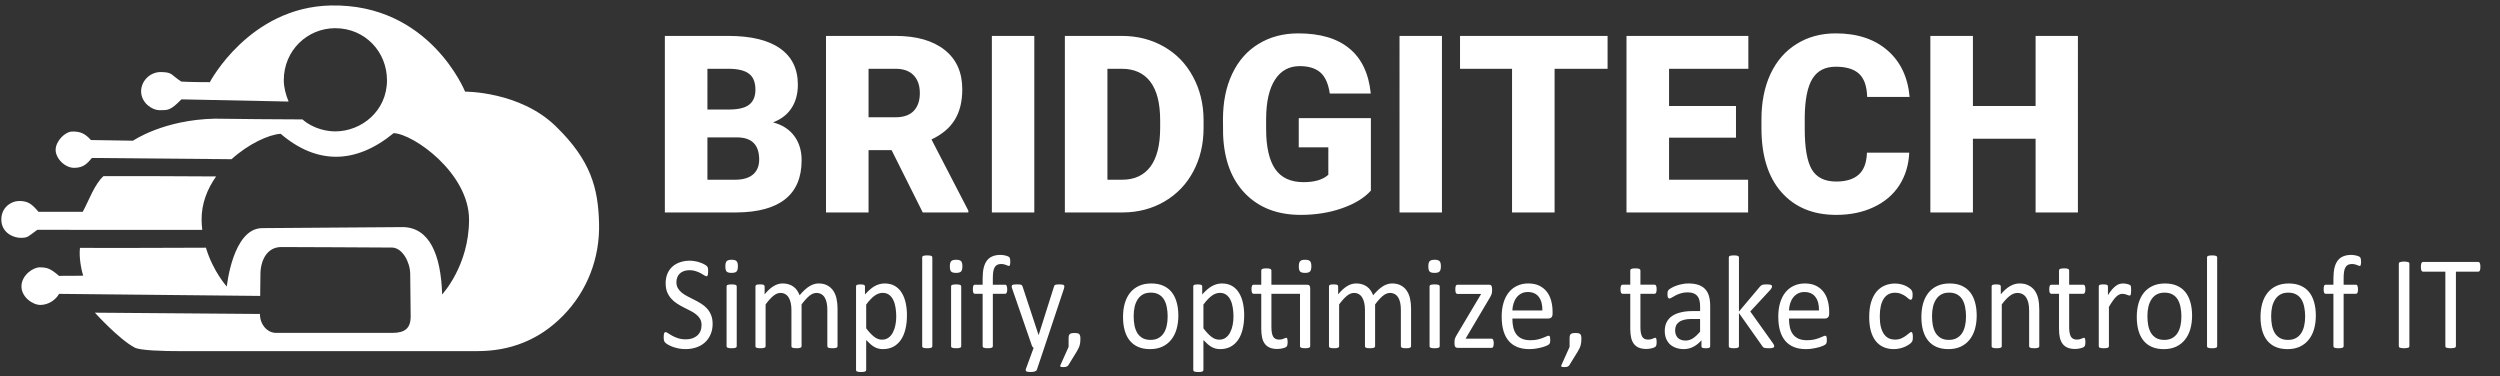 <?xml version="1.0" encoding="UTF-8" standalone="no"?>
<!-- Created with Inkscape (http://www.inkscape.org/) -->
<svg xmlns:inkscape="http://www.inkscape.org/namespaces/inkscape" xmlns:sodipodi="http://sodipodi.sourceforge.net/DTD/sodipodi-0.dtd" xmlns="http://www.w3.org/2000/svg" xmlns:svg="http://www.w3.org/2000/svg" version="1.1" id="svg9" width="246" height="37" viewBox="0 0 246 37" sodipodi:docname="logowtagline-2024_246x37_R.svg" inkscape:version="1.3.2 (091e20e, 2023-11-25, custom)" inkscape:export-filename="logowtagline2024_264x43.png" inkscape:export-xdpi="96" inkscape:export-ydpi="96" xml:space="preserve">
  <rect x="0" y="0" width="246" height="37" fill="#333333" stroke="none"/>
  <defs id="defs13">
    <linearGradient id="linearGradient1462" inkscape:swatch="solid">
      <stop style="stop-color:#9d9d9d;stop-opacity:1;" offset="0" id="stop1460"></stop>
    </linearGradient>
  </defs>
  <g inkscape:groupmode="layer" id="layer2" inkscape:label="cloud" style="display:inline;fill:#ffffff;fill-opacity:1" transform="translate(12.374,0.354)">
    <g id="g4124" transform="matrix(0.465,0,0,0.465,-33.653,-13.632)" style="fill:#ffffff;fill-opacity:1;stroke:none;stroke-width:1;stroke-dasharray:none">
      <path id="path546" style="display:inline;fill:#ffffff;fill-opacity:1;stroke:none;stroke-width:1;stroke-linecap:butt;stroke-linejoin:miter;stroke-dasharray:none;stroke-opacity:0" d="m 115.798,29.713 c -17.307,0.346 -25.635,16.231 -25.635,16.231 0,0 -3.968,-1.91e-4 -6.023,-0.123 -2.24,-1.416 -1.765,-1.962 -4.245,-2.021 -2.48,-0.059 -4.371,2.026 -4.269,4.252 0.102,2.226 2.226,3.823 3.94,3.819 1.714,-0.004 2.226,0.112 4.587,-2.291 l 22.68,0.463 c -0.589,-1.429 -1.012,-2.961 -1.019,-4.51 0,-6.347 5.029,-11.013 10.878,-11.013 6.326,0 10.96,5.01 10.961,11.013 3.5e-4,6.524 -5.406,10.826 -10.961,10.826 -1.421,0 -4.426,-0.374 -6.934,-2.534 -5.494,-0.009 -13.364,-0.086 -18.52,-0.158 -10.929,0.23 -17.324,4.663 -17.324,4.663 L 65.013,58.189 c -1.362,-1.493 -2.355,-1.803 -3.916,-1.803 -1.561,0 -3.496,1.982 -3.561,3.799 -0.065,1.817 1.906,3.886 3.918,3.886 2.012,0 2.813,-0.977 3.754,-2.089 l 29.549,0.263 c 3.599,-3.257 7.873,-5.213 10.391,-5.378 7.623,6.501 15.811,6.508 23.922,-0.145 4.313,0.222 15.938,8.534 15.948,18.297 0.009,9.763 -5.695,15.839 -5.695,15.839 -0.255,-8.547 -2.749,-14.081 -8.187,-14.247 l -29.902,0.217 c -6.25,0.045 -7.476,12.366 -7.476,12.366 0,0 -2.899,-3.162 -4.424,-8.225 -3.81,0.015 -22.241,0.088 -26.651,0.034 -0.221,1.8 0.193,4.341 0.684,5.885 -2.845,0.073 -3.605,-0.018 -5.097,0.055 -1.928,-1.655 -2.588,-1.788 -4.058,-1.818 -1.47,-0.03 -3.87,1.69 -3.911,3.976 -0.041,2.286 2.365,3.996 4.025,3.979 1.66,-0.017 3.165,-1.009 3.944,-2.342 l 42.548,0.435 0.053,-4.559 c 0,-2.827 1.316,-5.854 4.527,-5.784 0,0 21.697,0.077 23.376,0.109 2.117,0.084 3.721,2.991 3.792,5.48 l 0.097,9.001 c 0.042,2.586 -1.201,3.55 -3.792,3.577 H 104.175 c -1.846,0 -3.403,-1.75 -3.403,-3.974 v -0.029 L 65.837,94.72 c 0,0 5.126,5.666 8.445,7.394 1.169,0.609 5.874,0.749 9.988,0.749 4.114,0 24.705,-0.01 62.53,-0.01 6.775,0 12.967,-2.248 18.106,-7.486 5.138,-5.238 7.809,-12.199 7.624,-19.538 -0.185,-7.339 -1.64,-13.293 -9.235,-20.63 -7.594,-7.337 -19.115,-7.254 -19.115,-7.254 0,0 -7.477,-18.648 -28.382,-18.23 z M 67.654,65.824 c -1.921,1.785 -3.024,5.031 -4.382,7.554 h -9.369 c -1.407,-1.677 -2.198,-2.241 -3.93,-2.292 -1.732,-0.052 -3.968,1.28 -3.93,3.981 0.039,2.701 2.476,3.819 4.111,3.819 1.635,0 1.593,-0.36 3.502,-1.697 l 34.907,0.01 c -0.078,-0.684 -0.137,-1.382 -0.145,-2.108 -0.036,-3.459 1.212,-6.567 3.077,-9.199 -7.936,-0.047 -17.28,-0.089 -23.84,-0.068 z" sodipodi:nodetypes="sccsscccccccccccsssccccsccccccccsssccccccccssccsssssscsssccsssccscss"></path>
      <path d="M 186.453,73.512 V 36.155 h 13.418 q 7.21,0 10.955,2.643 3.772,2.643 3.772,7.671 0,2.899 -1.334,4.952 -1.334,2.053 -3.925,3.028 2.925,0.77 4.49,2.874 1.565,2.104 1.565,5.131 0,5.491 -3.489,8.261 -3.464,2.745 -10.288,2.797 z m 9.006,-15.882 v 8.954 h 5.901 q 2.437,0 3.746,-1.103 1.308,-1.129 1.308,-3.156 0,-4.67 -4.644,-4.695 z m 0,-5.901 h 4.695 q 2.951,-0.026 4.208,-1.078 1.257,-1.052 1.257,-3.104 0,-2.36 -1.36,-3.387 -1.36,-1.052 -4.387,-1.052 h -4.413 z m 38.975,8.595 h -4.875 v 13.188 h -9.006 V 36.155 h 14.701 q 6.645,0 10.391,2.951 3.746,2.951 3.746,8.338 0,3.9 -1.591,6.466 -1.565,2.566 -4.926,4.156 l 7.8,15.061 v 0.385 h -9.647 z m -4.875,-6.953 h 5.696 q 2.566,0 3.849,-1.334 1.308,-1.36 1.308,-3.772 0,-2.412 -1.308,-3.772 -1.308,-1.385 -3.849,-1.385 h -5.696 z m 35.075,20.141 H 255.653 V 36.155 h 8.98 z m 6.467,0 V 36.155 h 12.033 q 4.952,0 8.903,2.258 3.951,2.232 6.158,6.337 2.232,4.079 2.258,9.159 v 1.719 q 0,5.131 -2.181,9.211 -2.155,4.054 -6.106,6.363 -3.925,2.283 -8.775,2.309 z m 9.006,-30.403 v 23.476 h 3.13 q 3.874,0 5.952,-2.745 2.078,-2.771 2.078,-8.21 V 54.013 q 0,-5.414 -2.078,-8.159 -2.078,-2.745 -6.055,-2.745 z m 55.754,25.785 q -2.078,2.309 -6.081,3.72 -4.002,1.411 -8.775,1.411 -7.338,0 -11.725,-4.49 -4.387,-4.49 -4.695,-12.495 l -0.026,-3.233 q 0,-5.516 1.95,-9.621 1.95,-4.131 5.568,-6.337 3.643,-2.232 8.415,-2.232 6.979,0 10.827,3.207 3.874,3.181 4.516,9.519 h -8.672 q -0.462,-3.13 -2.001,-4.464 -1.539,-1.334 -4.362,-1.334 -3.387,0 -5.234,2.874 -1.847,2.874 -1.873,8.21 v 2.258 q 0,5.593 1.899,8.415 1.924,2.797 6.029,2.797 3.515,0 5.234,-1.565 v -5.798 h -6.26 v -6.183 h 15.266 z m 15.037,4.618 h -8.98 V 36.155 h 8.98 z m 35.049,-30.403 h -11.212 v 30.403 h -9.006 V 43.108 h -11.007 v -6.953 h 31.224 z m 27.172,14.573 h -14.163 v 8.903 h 16.728 v 6.927 H 389.95 V 36.155 h 25.785 v 6.953 h -16.78 v 7.877 h 14.163 z m 36.665,3.181 q -0.18,3.9 -2.104,6.902 -1.924,2.976 -5.414,4.618 -3.464,1.642 -7.928,1.642 -7.364,0 -11.597,-4.798 -4.233,-4.798 -4.233,-13.547 v -1.847 q 0,-5.491 1.899,-9.596 1.924,-4.131 5.516,-6.363 3.592,-2.258 8.313,-2.258 6.799,0 10.93,3.592 4.131,3.566 4.695,9.852 h -8.98 q -0.103,-3.412 -1.719,-4.9 -1.616,-1.488 -4.926,-1.488 -3.361,0 -4.926,2.514 -1.565,2.514 -1.642,8.031 v 2.643 q 0,5.978 1.488,8.544 1.514,2.566 5.183,2.566 3.104,0 4.747,-1.462 1.642,-1.462 1.745,-4.644 z m 35.69,12.649 h -8.954 V 57.912 h -13.265 v 15.599 h -9.006 V 36.155 h 9.006 v 14.83 h 13.265 V 36.155 h 8.954 z" id="text1780" style="font-weight:900;font-size:52.545px;line-height:0;font-family:Roboto;-inkscape-font-specification:'Roboto, Heavy';letter-spacing:0.207px;word-spacing:0px;stroke-width:1.086" transform="scale(1,1)" aria-label="BRIDGITECH"></path>
    </g>
    <path d="m 57.749,31.503 c 0,0.396 -0.069,0.749 -0.206,1.058 -0.133,0.309 -0.321,0.573 -0.563,0.79 -0.238,0.213 -0.52,0.375 -0.847,0.483 -0.323,0.109 -0.671,0.163 -1.046,0.163 -0.262,0 -0.506,-0.024 -0.732,-0.072 -0.222,-0.048 -0.421,-0.107 -0.599,-0.176 -0.173,-0.07 -0.321,-0.142 -0.442,-0.216 -0.117,-0.074 -0.2,-0.137 -0.248,-0.189 -0.044,-0.052 -0.079,-0.118 -0.103,-0.196 -0.02,-0.083 -0.03,-0.192 -0.03,-0.327 0,-0.096 0.004,-0.174 0.012,-0.235 0.008,-0.065 0.02,-0.118 0.036,-0.157 0.016,-0.039 0.036,-0.065 0.06,-0.078 0.024,-0.017 0.052,-0.026 0.085,-0.026 0.056,0 0.135,0.037 0.236,0.111 0.105,0.074 0.238,0.155 0.399,0.242 0.161,0.087 0.355,0.17 0.581,0.248 0.23,0.074 0.494,0.111 0.792,0.111 0.226,0 0.431,-0.033 0.617,-0.098 0.19,-0.065 0.351,-0.157 0.484,-0.274 0.137,-0.122 0.242,-0.27 0.315,-0.444 0.073,-0.174 0.109,-0.372 0.109,-0.594 0,-0.24 -0.05,-0.444 -0.151,-0.614 -0.101,-0.17 -0.234,-0.318 -0.399,-0.444 -0.165,-0.131 -0.355,-0.248 -0.569,-0.353 -0.21,-0.109 -0.425,-0.218 -0.647,-0.327 -0.222,-0.113 -0.438,-0.237 -0.647,-0.372 -0.21,-0.135 -0.397,-0.294 -0.563,-0.477 -0.165,-0.183 -0.3,-0.396 -0.405,-0.64 -0.101,-0.248 -0.151,-0.544 -0.151,-0.888 0,-0.353 0.058,-0.666 0.175,-0.941 0.121,-0.279 0.286,-0.512 0.496,-0.699 0.214,-0.187 0.466,-0.329 0.756,-0.425 0.294,-0.1 0.611,-0.15 0.95,-0.15 0.173,0 0.347,0.017 0.52,0.052 0.177,0.03 0.343,0.074 0.496,0.131 0.157,0.052 0.296,0.113 0.417,0.183 0.121,0.065 0.2,0.12 0.236,0.163 0.04,0.039 0.067,0.072 0.079,0.098 0.012,0.022 0.022,0.052 0.03,0.091 0.008,0.035 0.014,0.078 0.018,0.131 0.004,0.052 0.006,0.12 0.006,0.202 0,0.078 -0.004,0.148 -0.012,0.209 -0.004,0.061 -0.012,0.113 -0.024,0.157 -0.012,0.039 -0.03,0.07 -0.054,0.091 -0.02,0.017 -0.044,0.026 -0.073,0.026 -0.044,0 -0.115,-0.03 -0.212,-0.091 -0.093,-0.061 -0.208,-0.128 -0.345,-0.202 -0.137,-0.078 -0.3,-0.148 -0.49,-0.209 -0.185,-0.065 -0.395,-0.098 -0.629,-0.098 -0.218,0 -0.407,0.033 -0.569,0.098 -0.161,0.061 -0.294,0.144 -0.399,0.248 -0.105,0.105 -0.183,0.229 -0.236,0.372 -0.052,0.144 -0.079,0.296 -0.079,0.457 0,0.235 0.05,0.438 0.151,0.607 0.101,0.17 0.234,0.32 0.399,0.451 0.169,0.131 0.361,0.25 0.575,0.359 0.214,0.109 0.431,0.22 0.653,0.333 0.222,0.109 0.44,0.231 0.653,0.366 0.214,0.131 0.403,0.287 0.569,0.47 0.169,0.179 0.304,0.392 0.405,0.64 0.105,0.244 0.157,0.533 0.157,0.869 z m 2.371,2.208 c 0,0.035 -0.008,0.065 -0.024,0.091 -0.016,0.022 -0.042,0.041 -0.079,0.059 -0.036,0.017 -0.087,0.03 -0.151,0.039 -0.065,0.009 -0.147,0.013 -0.248,0.013 -0.097,0 -0.177,-0.004 -0.242,-0.013 -0.065,-0.009 -0.117,-0.022 -0.157,-0.039 -0.036,-0.017 -0.062,-0.037 -0.079,-0.059 -0.012,-0.026 -0.018,-0.057 -0.018,-0.091 v -5.879 c 0,-0.03 0.006,-0.059 0.018,-0.085 0.016,-0.026 0.042,-0.048 0.079,-0.065 0.04,-0.017 0.093,-0.03 0.157,-0.039 0.065,-0.009 0.145,-0.013 0.242,-0.013 0.101,0 0.183,0.004 0.248,0.013 0.065,0.009 0.115,0.022 0.151,0.039 0.036,0.017 0.062,0.039 0.079,0.065 0.016,0.026 0.024,0.054 0.024,0.085 z m 0.115,-7.865 c 0,0.253 -0.044,0.425 -0.133,0.516 -0.089,0.091 -0.252,0.137 -0.49,0.137 -0.234,0 -0.395,-0.044 -0.484,-0.131 -0.085,-0.091 -0.127,-0.261 -0.127,-0.509 0,-0.253 0.044,-0.425 0.133,-0.516 0.089,-0.091 0.252,-0.137 0.49,-0.137 0.234,0 0.393,0.046 0.478,0.137 0.089,0.087 0.133,0.255 0.133,0.503 z m 9.805,7.865 c 0,0.035 -0.008,0.065 -0.024,0.091 -0.016,0.022 -0.042,0.041 -0.079,0.059 -0.036,0.017 -0.087,0.03 -0.151,0.039 -0.065,0.009 -0.145,0.013 -0.242,0.013 -0.101,0 -0.183,-0.004 -0.248,-0.013 -0.065,-0.009 -0.117,-0.022 -0.157,-0.039 -0.036,-0.017 -0.062,-0.037 -0.079,-0.059 -0.016,-0.026 -0.024,-0.057 -0.024,-0.091 v -3.573 c 0,-0.248 -0.02,-0.475 -0.06,-0.679 -0.04,-0.205 -0.105,-0.381 -0.194,-0.529 -0.089,-0.148 -0.202,-0.261 -0.339,-0.34 -0.137,-0.078 -0.298,-0.118 -0.484,-0.118 -0.23,0 -0.462,0.096 -0.696,0.287 -0.23,0.192 -0.484,0.472 -0.762,0.843 v 4.109 c 0,0.035 -0.008,0.065 -0.024,0.091 -0.016,0.022 -0.044,0.041 -0.085,0.059 -0.036,0.017 -0.087,0.03 -0.151,0.039 -0.065,0.009 -0.145,0.013 -0.242,0.013 -0.093,0 -0.173,-0.004 -0.242,-0.013 -0.065,-0.009 -0.117,-0.022 -0.157,-0.039 -0.036,-0.017 -0.062,-0.037 -0.079,-0.059 -0.012,-0.026 -0.018,-0.057 -0.018,-0.091 v -3.573 c 0,-0.248 -0.022,-0.475 -0.067,-0.679 -0.044,-0.205 -0.111,-0.381 -0.2,-0.529 -0.089,-0.148 -0.202,-0.261 -0.339,-0.34 -0.133,-0.078 -0.292,-0.118 -0.478,-0.118 -0.23,0 -0.462,0.096 -0.696,0.287 -0.234,0.192 -0.488,0.472 -0.762,0.843 v 4.109 c 0,0.035 -0.008,0.065 -0.024,0.091 -0.016,0.022 -0.042,0.041 -0.079,0.059 -0.036,0.017 -0.087,0.03 -0.151,0.039 -0.065,0.009 -0.147,0.013 -0.248,0.013 -0.097,0 -0.177,-0.004 -0.242,-0.013 -0.065,-0.009 -0.117,-0.022 -0.157,-0.039 -0.036,-0.017 -0.062,-0.037 -0.079,-0.059 -0.012,-0.026 -0.018,-0.057 -0.018,-0.091 v -5.879 c 0,-0.035 0.006,-0.063 0.018,-0.085 0.012,-0.026 0.036,-0.048 0.073,-0.065 0.036,-0.022 0.083,-0.035 0.139,-0.039 0.056,-0.009 0.131,-0.013 0.224,-0.013 0.089,0 0.161,0.004 0.218,0.013 0.06,0.004 0.107,0.017 0.139,0.039 0.032,0.017 0.054,0.039 0.067,0.065 0.016,0.022 0.024,0.05 0.024,0.085 v 0.777 c 0.306,-0.37 0.603,-0.64 0.889,-0.81 0.29,-0.174 0.583,-0.261 0.877,-0.261 0.226,0 0.427,0.028 0.605,0.085 0.181,0.057 0.341,0.137 0.478,0.242 0.137,0.1 0.254,0.222 0.351,0.366 0.097,0.139 0.177,0.296 0.242,0.47 0.181,-0.213 0.353,-0.394 0.514,-0.542 0.165,-0.148 0.323,-0.268 0.472,-0.359 0.153,-0.091 0.3,-0.157 0.442,-0.196 0.145,-0.044 0.29,-0.065 0.435,-0.065 0.351,0 0.645,0.068 0.883,0.202 0.238,0.131 0.429,0.307 0.575,0.529 0.149,0.222 0.254,0.483 0.315,0.784 0.065,0.296 0.097,0.61 0.097,0.941 z m 6.829,-3.031 c 0,0.514 -0.052,0.975 -0.157,1.385 -0.101,0.409 -0.252,0.758 -0.454,1.045 -0.198,0.283 -0.444,0.503 -0.738,0.66 -0.294,0.152 -0.631,0.229 -1.01,0.229 -0.161,0 -0.31,-0.017 -0.448,-0.052 -0.137,-0.035 -0.272,-0.089 -0.405,-0.163 -0.129,-0.074 -0.258,-0.168 -0.387,-0.281 -0.129,-0.113 -0.266,-0.246 -0.411,-0.398 v 2.939 c 0,0.035 -0.008,0.065 -0.024,0.091 -0.016,0.026 -0.042,0.048 -0.079,0.065 -0.036,0.017 -0.087,0.03 -0.151,0.039 -0.065,0.009 -0.147,0.013 -0.248,0.013 -0.097,0 -0.177,-0.004 -0.242,-0.013 -0.065,-0.009 -0.117,-0.022 -0.157,-0.039 -0.036,-0.017 -0.062,-0.039 -0.079,-0.065 -0.012,-0.026 -0.018,-0.057 -0.018,-0.091 v -8.211 c 0,-0.039 0.006,-0.07 0.018,-0.091 0.012,-0.026 0.036,-0.048 0.073,-0.065 0.036,-0.017 0.083,-0.028 0.139,-0.033 0.056,-0.009 0.125,-0.013 0.206,-0.013 0.085,0 0.153,0.004 0.206,0.013 0.056,0.004 0.103,0.015 0.139,0.033 0.036,0.017 0.06,0.039 0.073,0.065 0.016,0.022 0.024,0.052 0.024,0.091 v 0.79 c 0.165,-0.183 0.325,-0.342 0.478,-0.477 0.153,-0.135 0.306,-0.246 0.46,-0.333 0.157,-0.091 0.317,-0.159 0.478,-0.202 0.165,-0.048 0.339,-0.072 0.52,-0.072 0.395,0 0.732,0.083 1.01,0.248 0.278,0.165 0.504,0.392 0.677,0.679 0.177,0.287 0.306,0.623 0.387,1.006 0.081,0.379 0.121,0.782 0.121,1.208 z m -1.052,0.124 c 0,-0.3 -0.022,-0.59 -0.067,-0.869 -0.04,-0.283 -0.113,-0.533 -0.218,-0.751 -0.101,-0.218 -0.238,-0.392 -0.411,-0.523 -0.173,-0.131 -0.389,-0.196 -0.647,-0.196 -0.129,0 -0.256,0.022 -0.381,0.065 -0.125,0.039 -0.252,0.105 -0.381,0.196 -0.129,0.087 -0.264,0.205 -0.405,0.353 -0.141,0.144 -0.29,0.322 -0.448,0.536 v 2.338 c 0.274,0.361 0.534,0.638 0.78,0.83 0.246,0.192 0.504,0.287 0.774,0.287 0.25,0 0.464,-0.065 0.641,-0.196 0.181,-0.131 0.327,-0.305 0.435,-0.523 0.113,-0.218 0.196,-0.462 0.248,-0.732 0.052,-0.27 0.079,-0.542 0.079,-0.817 z m 3.551,2.907 c 0,0.035 -0.008,0.065 -0.024,0.091 -0.016,0.022 -0.042,0.041 -0.079,0.059 -0.036,0.017 -0.087,0.03 -0.151,0.039 -0.065,0.009 -0.147,0.013 -0.248,0.013 -0.097,0 -0.177,-0.004 -0.242,-0.013 -0.065,-0.009 -0.117,-0.022 -0.157,-0.039 -0.036,-0.017 -0.062,-0.037 -0.079,-0.059 -0.012,-0.026 -0.018,-0.057 -0.018,-0.091 v -8.727 c 0,-0.035 0.006,-0.065 0.018,-0.091 0.016,-0.026 0.042,-0.048 0.079,-0.065 0.04,-0.017 0.093,-0.03 0.157,-0.039 0.065,-0.009 0.145,-0.013 0.242,-0.013 0.101,0 0.183,0.004 0.248,0.013 0.065,0.009 0.115,0.022 0.151,0.039 0.036,0.017 0.062,0.039 0.079,0.065 0.016,0.026 0.024,0.057 0.024,0.091 z m 2.843,0 c 0,0.035 -0.008,0.065 -0.024,0.091 -0.016,0.022 -0.042,0.041 -0.079,0.059 -0.036,0.017 -0.087,0.03 -0.151,0.039 -0.065,0.009 -0.147,0.013 -0.248,0.013 -0.097,0 -0.177,-0.004 -0.242,-0.013 -0.065,-0.009 -0.117,-0.022 -0.157,-0.039 -0.036,-0.017 -0.062,-0.037 -0.079,-0.059 -0.012,-0.026 -0.018,-0.057 -0.018,-0.091 v -5.879 c 0,-0.03 0.006,-0.059 0.018,-0.085 0.016,-0.026 0.042,-0.048 0.079,-0.065 0.04,-0.017 0.093,-0.03 0.157,-0.039 0.065,-0.009 0.145,-0.013 0.242,-0.013 0.101,0 0.183,0.004 0.248,0.013 0.065,0.009 0.115,0.022 0.151,0.039 0.036,0.017 0.062,0.039 0.079,0.065 0.016,0.026 0.024,0.054 0.024,0.085 z m 0.115,-7.865 c 0,0.253 -0.044,0.425 -0.133,0.516 -0.089,0.091 -0.252,0.137 -0.49,0.137 -0.234,0 -0.395,-0.044 -0.484,-0.131 -0.085,-0.091 -0.127,-0.261 -0.127,-0.509 0,-0.253 0.044,-0.425 0.133,-0.516 0.089,-0.091 0.252,-0.137 0.49,-0.137 0.234,0 0.393,0.046 0.478,0.137 0.089,0.087 0.133,0.255 0.133,0.503 z m 4.712,-0.431 c 0,0.083 -0.004,0.15 -0.012,0.202 -0.008,0.048 -0.018,0.087 -0.03,0.118 -0.008,0.03 -0.02,0.052 -0.036,0.065 -0.016,0.009 -0.036,0.013 -0.061,0.013 -0.028,0 -0.065,-0.009 -0.109,-0.026 -0.04,-0.022 -0.091,-0.044 -0.151,-0.065 -0.06,-0.026 -0.133,-0.048 -0.218,-0.065 -0.081,-0.022 -0.175,-0.033 -0.284,-0.033 -0.149,0 -0.276,0.026 -0.381,0.078 -0.105,0.052 -0.19,0.135 -0.254,0.248 -0.065,0.109 -0.111,0.253 -0.139,0.431 -0.028,0.174 -0.042,0.388 -0.042,0.64 v 0.64 h 1.216 c 0.032,0 0.058,0.009 0.079,0.026 0.024,0.013 0.044,0.039 0.061,0.078 0.02,0.035 0.034,0.081 0.042,0.137 0.012,0.057 0.018,0.126 0.018,0.209 0,0.157 -0.018,0.27 -0.054,0.34 -0.036,0.07 -0.085,0.105 -0.145,0.105 h -1.216 v 5.154 c 0,0.035 -0.008,0.065 -0.024,0.091 -0.016,0.022 -0.044,0.041 -0.085,0.059 -0.036,0.017 -0.087,0.03 -0.151,0.039 -0.065,0.009 -0.145,0.013 -0.242,0.013 -0.097,0 -0.177,-0.004 -0.242,-0.013 -0.065,-0.009 -0.117,-0.022 -0.157,-0.039 -0.036,-0.017 -0.062,-0.037 -0.079,-0.059 -0.016,-0.026 -0.024,-0.057 -0.024,-0.091 v -5.154 h -0.768 c -0.065,0 -0.113,-0.035 -0.145,-0.105 -0.032,-0.07 -0.048,-0.183 -0.048,-0.34 0,-0.083 0.004,-0.152 0.012,-0.209 0.008,-0.057 0.02,-0.102 0.036,-0.137 0.016,-0.039 0.036,-0.065 0.06,-0.078 0.024,-0.017 0.052,-0.026 0.085,-0.026 h 0.768 v -0.607 c 0,-0.409 0.034,-0.76 0.103,-1.052 0.073,-0.296 0.181,-0.538 0.327,-0.725 0.145,-0.187 0.327,-0.324 0.544,-0.412 0.222,-0.091 0.482,-0.137 0.78,-0.137 0.141,0 0.278,0.015 0.411,0.046 0.133,0.026 0.236,0.057 0.308,0.091 0.073,0.03 0.121,0.059 0.145,0.085 0.024,0.026 0.044,0.061 0.061,0.105 0.016,0.039 0.026,0.089 0.03,0.15 0.008,0.057 0.012,0.126 0.012,0.209 z m 3.339,8.459 -0.726,2.162 c -0.024,0.07 -0.087,0.122 -0.188,0.157 -0.097,0.039 -0.246,0.059 -0.448,0.059 -0.105,0 -0.19,-0.006 -0.254,-0.02 -0.065,-0.009 -0.115,-0.026 -0.151,-0.052 -0.032,-0.026 -0.05,-0.061 -0.054,-0.105 -0.004,-0.044 0.006,-0.096 0.03,-0.157 l 0.75,-2.045 c -0.036,-0.017 -0.071,-0.046 -0.103,-0.085 -0.032,-0.039 -0.054,-0.081 -0.067,-0.124 L 87.224,28.047 c -0.032,-0.091 -0.048,-0.163 -0.048,-0.216 0,-0.052 0.016,-0.094 0.048,-0.124 0.032,-0.03 0.085,-0.05 0.157,-0.059 0.073,-0.013 0.169,-0.02 0.29,-0.02 0.121,0 0.216,0.004 0.284,0.013 0.069,0.004 0.123,0.015 0.163,0.033 0.04,0.017 0.069,0.044 0.085,0.078 0.02,0.03 0.04,0.074 0.06,0.131 l 1.554,4.716 h 0.018 l 1.5,-4.742 c 0.024,-0.083 0.052,-0.135 0.085,-0.157 0.036,-0.026 0.089,-0.044 0.157,-0.052 0.069,-0.013 0.167,-0.02 0.296,-0.02 0.113,0 0.206,0.006 0.278,0.02 0.073,0.009 0.125,0.028 0.157,0.059 0.036,0.03 0.054,0.072 0.054,0.124 0,0.052 -0.012,0.118 -0.036,0.196 z m 3.563,-0.934 c 0,0.135 -0.006,0.259 -0.018,0.372 -0.012,0.113 -0.032,0.22 -0.061,0.32 -0.028,0.1 -0.067,0.198 -0.115,0.294 -0.044,0.1 -0.101,0.205 -0.169,0.314 l -0.829,1.346 c -0.02,0.03 -0.044,0.057 -0.073,0.078 -0.024,0.022 -0.056,0.041 -0.097,0.059 -0.036,0.017 -0.081,0.028 -0.133,0.033 -0.048,0.009 -0.111,0.013 -0.188,0.013 -0.069,0 -0.127,-0.004 -0.175,-0.013 -0.044,-0.004 -0.077,-0.015 -0.097,-0.033 -0.02,-0.013 -0.032,-0.033 -0.036,-0.059 0,-0.026 0.008,-0.057 0.024,-0.091 l 0.804,-1.796 v -0.836 c 0,-0.118 0.01,-0.211 0.03,-0.281 0.024,-0.07 0.06,-0.122 0.109,-0.157 0.048,-0.035 0.109,-0.059 0.181,-0.072 0.073,-0.013 0.161,-0.02 0.266,-0.02 0.101,0 0.188,0.006 0.26,0.02 0.073,0.013 0.131,0.037 0.175,0.072 0.048,0.035 0.083,0.087 0.103,0.157 0.024,0.07 0.036,0.163 0.036,0.281 z m 9.635,-2.234 c 0,0.479 -0.059,0.921 -0.175,1.326 -0.117,0.401 -0.292,0.747 -0.526,1.039 -0.23,0.292 -0.52,0.52 -0.871,0.686 -0.347,0.161 -0.75,0.242 -1.21,0.242 -0.448,0 -0.839,-0.072 -1.173,-0.216 -0.331,-0.144 -0.607,-0.353 -0.829,-0.627 -0.222,-0.274 -0.387,-0.607 -0.496,-0.999 -0.109,-0.392 -0.163,-0.836 -0.163,-1.333 0,-0.479 0.056,-0.919 0.169,-1.319 0.117,-0.405 0.29,-0.753 0.52,-1.045 0.234,-0.292 0.524,-0.518 0.871,-0.679 0.347,-0.161 0.752,-0.242 1.216,-0.242 0.448,0 0.837,0.072 1.167,0.216 0.335,0.144 0.613,0.353 0.835,0.627 0.222,0.274 0.387,0.607 0.496,0.999 0.113,0.392 0.169,0.834 0.169,1.326 z m -1.052,0.072 c 0,-0.318 -0.028,-0.618 -0.085,-0.901 -0.052,-0.283 -0.141,-0.531 -0.266,-0.745 -0.125,-0.213 -0.294,-0.381 -0.508,-0.503 -0.214,-0.126 -0.48,-0.189 -0.798,-0.189 -0.294,0 -0.548,0.057 -0.762,0.17 -0.21,0.113 -0.383,0.274 -0.52,0.483 -0.137,0.205 -0.24,0.449 -0.308,0.732 -0.065,0.283 -0.097,0.592 -0.097,0.928 0,0.322 0.026,0.625 0.079,0.908 0.056,0.283 0.147,0.531 0.272,0.745 0.129,0.209 0.3,0.377 0.514,0.503 0.214,0.122 0.48,0.183 0.798,0.183 0.29,0 0.542,-0.057 0.756,-0.17 0.214,-0.113 0.389,-0.272 0.526,-0.477 0.137,-0.205 0.238,-0.449 0.302,-0.732 0.065,-0.283 0.097,-0.594 0.097,-0.934 z m 7.53,-0.098 c 0,0.514 -0.052,0.975 -0.157,1.385 -0.101,0.409 -0.252,0.758 -0.454,1.045 -0.198,0.283 -0.444,0.503 -0.738,0.66 -0.294,0.152 -0.631,0.229 -1.01,0.229 -0.161,0 -0.31,-0.017 -0.448,-0.052 -0.137,-0.035 -0.272,-0.089 -0.405,-0.163 -0.129,-0.074 -0.258,-0.168 -0.387,-0.281 -0.129,-0.113 -0.266,-0.246 -0.411,-0.398 v 2.939 c 0,0.035 -0.008,0.065 -0.024,0.091 -0.016,0.026 -0.042,0.048 -0.079,0.065 -0.036,0.017 -0.087,0.03 -0.151,0.039 -0.065,0.009 -0.147,0.013 -0.248,0.013 -0.097,0 -0.177,-0.004 -0.242,-0.013 -0.065,-0.009 -0.117,-0.022 -0.157,-0.039 -0.036,-0.017 -0.062,-0.039 -0.079,-0.065 -0.012,-0.026 -0.018,-0.057 -0.018,-0.091 v -8.211 c 0,-0.039 0.006,-0.07 0.018,-0.091 0.012,-0.026 0.036,-0.048 0.073,-0.065 0.036,-0.017 0.083,-0.028 0.139,-0.033 0.056,-0.009 0.125,-0.013 0.206,-0.013 0.085,0 0.153,0.004 0.206,0.013 0.056,0.004 0.103,0.015 0.139,0.033 0.036,0.017 0.06,0.039 0.073,0.065 0.016,0.022 0.024,0.052 0.024,0.091 v 0.79 c 0.165,-0.183 0.325,-0.342 0.478,-0.477 0.153,-0.135 0.306,-0.246 0.46,-0.333 0.157,-0.091 0.317,-0.159 0.478,-0.202 0.165,-0.048 0.339,-0.072 0.52,-0.072 0.395,0 0.732,0.083 1.01,0.248 0.278,0.165 0.504,0.392 0.677,0.679 0.177,0.287 0.306,0.623 0.387,1.006 0.081,0.379 0.121,0.782 0.121,1.208 z m -1.052,0.124 c 0,-0.3 -0.022,-0.59 -0.067,-0.869 -0.04,-0.283 -0.113,-0.533 -0.218,-0.751 -0.101,-0.218 -0.238,-0.392 -0.411,-0.523 -0.173,-0.131 -0.389,-0.196 -0.647,-0.196 -0.129,0 -0.256,0.022 -0.381,0.065 -0.125,0.039 -0.252,0.105 -0.381,0.196 -0.129,0.087 -0.264,0.205 -0.405,0.353 -0.141,0.144 -0.29,0.322 -0.448,0.536 v 2.338 c 0.274,0.361 0.534,0.638 0.78,0.83 0.246,0.192 0.504,0.287 0.774,0.287 0.25,0 0.464,-0.065 0.641,-0.196 0.181,-0.131 0.327,-0.305 0.435,-0.523 0.113,-0.218 0.196,-0.462 0.248,-0.732 0.052,-0.27 0.079,-0.542 0.079,-0.817 z m 7.234,-3.142 c 0.121,0 0.204,0.03 0.248,0.091 0.044,0.057 0.067,0.142 0.067,0.255 v 5.702 c 0,0.035 -0.008,0.065 -0.024,0.091 -0.016,0.022 -0.044,0.041 -0.085,0.059 -0.036,0.017 -0.087,0.03 -0.151,0.039 -0.065,0.009 -0.143,0.013 -0.236,0.013 -0.101,0 -0.183,-0.004 -0.248,-0.013 -0.065,-0.009 -0.117,-0.022 -0.157,-0.039 -0.036,-0.017 -0.062,-0.037 -0.079,-0.059 -0.016,-0.026 -0.024,-0.057 -0.024,-0.091 V 28.557 h -2.813 v 3.279 c 0,0.405 0.054,0.712 0.163,0.921 0.113,0.205 0.313,0.307 0.599,0.307 0.093,0 0.175,-0.009 0.248,-0.026 0.073,-0.022 0.137,-0.044 0.194,-0.065 0.056,-0.022 0.105,-0.041 0.145,-0.059 0.04,-0.022 0.077,-0.033 0.109,-0.033 0.02,0 0.038,0.006 0.054,0.02 0.02,0.009 0.034,0.028 0.042,0.059 0.012,0.03 0.022,0.072 0.03,0.124 0.008,0.052 0.012,0.118 0.012,0.196 0,0.126 -0.008,0.226 -0.024,0.3 -0.016,0.07 -0.04,0.124 -0.073,0.163 -0.032,0.035 -0.081,0.067 -0.145,0.098 -0.065,0.03 -0.139,0.054 -0.224,0.072 -0.081,0.022 -0.167,0.039 -0.26,0.052 -0.093,0.013 -0.185,0.02 -0.278,0.02 -0.282,0 -0.524,-0.039 -0.726,-0.118 -0.202,-0.083 -0.367,-0.205 -0.496,-0.366 -0.129,-0.165 -0.224,-0.372 -0.284,-0.621 -0.056,-0.253 -0.085,-0.549 -0.085,-0.888 v -3.436 h -0.762 c -0.06,0 -0.109,-0.035 -0.145,-0.105 -0.036,-0.07 -0.054,-0.183 -0.054,-0.34 0,-0.083 0.004,-0.152 0.012,-0.209 0.012,-0.057 0.026,-0.102 0.042,-0.137 0.016,-0.039 0.036,-0.065 0.06,-0.078 0.028,-0.017 0.059,-0.026 0.091,-0.026 h 0.756 v -1.398 c 0,-0.03 0.006,-0.059 0.018,-0.085 0.016,-0.026 0.042,-0.048 0.079,-0.065 0.04,-0.022 0.093,-0.037 0.157,-0.046 0.065,-0.009 0.145,-0.013 0.242,-0.013 0.101,0 0.183,0.004 0.248,0.013 0.065,0.009 0.115,0.024 0.151,0.046 0.036,0.017 0.062,0.039 0.079,0.065 0.016,0.026 0.024,0.054 0.024,0.085 v 1.398 z m 0.429,-1.816 c 0,0.253 -0.044,0.425 -0.133,0.516 -0.089,0.091 -0.252,0.137 -0.49,0.137 -0.234,0 -0.395,-0.044 -0.484,-0.131 -0.085,-0.091 -0.127,-0.261 -0.127,-0.509 0,-0.253 0.044,-0.425 0.133,-0.516 0.089,-0.091 0.252,-0.137 0.49,-0.137 0.234,0 0.393,0.046 0.478,0.137 0.089,0.087 0.133,0.255 0.133,0.503 z m 9.811,7.865 c 0,0.035 -0.008,0.065 -0.024,0.091 -0.016,0.022 -0.042,0.041 -0.079,0.059 -0.036,0.017 -0.087,0.03 -0.151,0.039 -0.065,0.009 -0.145,0.013 -0.242,0.013 -0.101,0 -0.183,-0.004 -0.248,-0.013 -0.065,-0.009 -0.117,-0.022 -0.157,-0.039 -0.036,-0.017 -0.062,-0.037 -0.079,-0.059 -0.016,-0.026 -0.024,-0.057 -0.024,-0.091 v -3.573 c 0,-0.248 -0.02,-0.475 -0.06,-0.679 -0.04,-0.205 -0.105,-0.381 -0.194,-0.529 -0.089,-0.148 -0.202,-0.261 -0.339,-0.34 -0.137,-0.078 -0.298,-0.118 -0.484,-0.118 -0.23,0 -0.462,0.096 -0.696,0.287 -0.23,0.192 -0.484,0.472 -0.762,0.843 v 4.109 c 0,0.035 -0.008,0.065 -0.024,0.091 -0.016,0.022 -0.044,0.041 -0.085,0.059 -0.036,0.017 -0.087,0.03 -0.151,0.039 -0.065,0.009 -0.145,0.013 -0.242,0.013 -0.093,0 -0.173,-0.004 -0.242,-0.013 -0.065,-0.009 -0.117,-0.022 -0.157,-0.039 -0.036,-0.017 -0.062,-0.037 -0.079,-0.059 -0.012,-0.026 -0.018,-0.057 -0.018,-0.091 v -3.573 c 0,-0.248 -0.022,-0.475 -0.067,-0.679 -0.044,-0.205 -0.111,-0.381 -0.2,-0.529 -0.089,-0.148 -0.202,-0.261 -0.339,-0.34 -0.133,-0.078 -0.292,-0.118 -0.478,-0.118 -0.23,0 -0.462,0.096 -0.696,0.287 -0.234,0.192 -0.488,0.472 -0.762,0.843 v 4.109 c 0,0.035 -0.008,0.065 -0.024,0.091 -0.016,0.022 -0.042,0.041 -0.079,0.059 -0.036,0.017 -0.087,0.03 -0.151,0.039 -0.065,0.009 -0.147,0.013 -0.248,0.013 -0.097,0 -0.177,-0.004 -0.242,-0.013 -0.065,-0.009 -0.117,-0.022 -0.157,-0.039 -0.036,-0.017 -0.062,-0.037 -0.079,-0.059 -0.012,-0.026 -0.018,-0.057 -0.018,-0.091 v -5.879 c 0,-0.035 0.006,-0.063 0.018,-0.085 0.012,-0.026 0.036,-0.048 0.073,-0.065 0.036,-0.022 0.083,-0.035 0.139,-0.039 0.056,-0.009 0.131,-0.013 0.224,-0.013 0.089,0 0.161,0.004 0.218,0.013 0.06,0.004 0.107,0.017 0.139,0.039 0.032,0.017 0.054,0.039 0.067,0.065 0.016,0.022 0.024,0.05 0.024,0.085 v 0.777 c 0.306,-0.37 0.603,-0.64 0.889,-0.81 0.29,-0.174 0.583,-0.261 0.877,-0.261 0.226,0 0.427,0.028 0.605,0.085 0.181,0.057 0.341,0.137 0.478,0.242 0.137,0.1 0.254,0.222 0.351,0.366 0.097,0.139 0.177,0.296 0.242,0.47 0.181,-0.213 0.353,-0.394 0.514,-0.542 0.165,-0.148 0.323,-0.268 0.472,-0.359 0.153,-0.091 0.3,-0.157 0.442,-0.196 0.145,-0.044 0.29,-0.065 0.435,-0.065 0.351,0 0.645,0.068 0.883,0.202 0.238,0.131 0.429,0.307 0.575,0.529 0.149,0.222 0.254,0.483 0.315,0.784 0.065,0.296 0.097,0.61 0.097,0.941 z m 2.819,0 c 0,0.035 -0.008,0.065 -0.024,0.091 -0.016,0.022 -0.042,0.041 -0.079,0.059 -0.036,0.017 -0.087,0.03 -0.151,0.039 -0.065,0.009 -0.147,0.013 -0.248,0.013 -0.097,0 -0.177,-0.004 -0.242,-0.013 -0.065,-0.009 -0.117,-0.022 -0.157,-0.039 -0.036,-0.017 -0.062,-0.037 -0.079,-0.059 -0.012,-0.026 -0.018,-0.057 -0.018,-0.091 v -5.879 c 0,-0.03 0.006,-0.059 0.018,-0.085 0.016,-0.026 0.042,-0.048 0.079,-0.065 0.04,-0.017 0.093,-0.03 0.157,-0.039 0.065,-0.009 0.145,-0.013 0.242,-0.013 0.101,0 0.183,0.004 0.248,0.013 0.065,0.009 0.115,0.022 0.151,0.039 0.036,0.017 0.062,0.039 0.079,0.065 0.016,0.026 0.024,0.054 0.024,0.085 z m 0.115,-7.865 c 0,0.253 -0.044,0.425 -0.133,0.516 -0.089,0.091 -0.252,0.137 -0.49,0.137 -0.234,0 -0.395,-0.044 -0.484,-0.131 -0.085,-0.091 -0.127,-0.261 -0.127,-0.509 0,-0.253 0.044,-0.425 0.133,-0.516 0.089,-0.091 0.252,-0.137 0.49,-0.137 0.234,0 0.393,0.046 0.478,0.137 0.089,0.087 0.133,0.255 0.133,0.503 z m 5.202,7.571 c 0,0.083 -0.006,0.155 -0.018,0.216 -0.012,0.057 -0.026,0.105 -0.042,0.144 -0.016,0.035 -0.038,0.061 -0.067,0.078 -0.028,0.013 -0.059,0.02 -0.091,0.02 h -3.351 c -0.085,0 -0.155,-0.03 -0.212,-0.091 -0.052,-0.061 -0.079,-0.163 -0.079,-0.307 v -0.222 c 0,-0.061 0.004,-0.115 0.012,-0.163 0.008,-0.048 0.02,-0.096 0.036,-0.144 0.016,-0.048 0.038,-0.098 0.067,-0.15 0.028,-0.057 0.062,-0.12 0.103,-0.189 l 2.401,-4.037 h -2.329 c -0.065,0 -0.117,-0.035 -0.157,-0.105 -0.036,-0.074 -0.054,-0.192 -0.054,-0.353 0,-0.078 0.004,-0.146 0.012,-0.202 0.008,-0.061 0.02,-0.109 0.036,-0.144 0.02,-0.039 0.042,-0.065 0.067,-0.078 0.028,-0.017 0.06,-0.026 0.097,-0.026 h 3.121 c 0.044,0 0.083,0.006 0.115,0.02 0.036,0.013 0.067,0.035 0.091,0.065 0.024,0.03 0.042,0.07 0.054,0.118 0.016,0.048 0.024,0.109 0.024,0.183 v 0.209 c 0,0.061 -0.004,0.118 -0.012,0.17 -0.008,0.052 -0.02,0.105 -0.036,0.157 -0.016,0.048 -0.038,0.1 -0.067,0.157 -0.028,0.057 -0.062,0.12 -0.103,0.189 l -2.389,4.037 h 2.553 c 0.032,0 0.06,0.009 0.085,0.026 0.028,0.013 0.051,0.037 0.067,0.072 0.02,0.035 0.036,0.083 0.048,0.144 0.012,0.057 0.018,0.126 0.018,0.209 z m 5.788,-2.9 c 0,0.17 -0.04,0.292 -0.121,0.366 -0.077,0.07 -0.165,0.105 -0.266,0.105 h -3.569 c 0,0.327 0.03,0.621 0.091,0.882 0.06,0.261 0.161,0.486 0.302,0.673 0.141,0.187 0.325,0.331 0.55,0.431 0.226,0.1 0.502,0.15 0.829,0.15 0.258,0 0.488,-0.022 0.69,-0.065 0.202,-0.048 0.375,-0.1 0.52,-0.157 0.149,-0.057 0.27,-0.107 0.363,-0.15 0.097,-0.048 0.169,-0.072 0.218,-0.072 0.028,0 0.052,0.009 0.073,0.026 0.024,0.013 0.042,0.035 0.054,0.065 0.012,0.03 0.02,0.074 0.024,0.131 0.008,0.052 0.012,0.118 0.012,0.196 0,0.057 -0.002,0.107 -0.007,0.15 -0.005,0.039 -0.011,0.076 -0.018,0.111 -0.005,0.03 -0.015,0.059 -0.03,0.085 -0.012,0.026 -0.03,0.052 -0.054,0.078 -0.02,0.022 -0.085,0.061 -0.194,0.118 -0.109,0.052 -0.25,0.105 -0.423,0.157 -0.173,0.052 -0.375,0.098 -0.605,0.137 -0.226,0.044 -0.468,0.065 -0.726,0.065 -0.448,0 -0.841,-0.068 -1.179,-0.202 -0.335,-0.135 -0.617,-0.335 -0.847,-0.601 -0.23,-0.266 -0.403,-0.599 -0.52,-0.999 -0.117,-0.401 -0.175,-0.867 -0.175,-1.398 0,-0.505 0.06,-0.958 0.181,-1.359 0.121,-0.405 0.294,-0.747 0.52,-1.026 0.23,-0.283 0.506,-0.499 0.829,-0.647 0.323,-0.152 0.683,-0.229 1.083,-0.229 0.427,0 0.79,0.074 1.089,0.222 0.302,0.148 0.55,0.348 0.744,0.601 0.194,0.248 0.335,0.542 0.423,0.882 0.093,0.335 0.139,0.695 0.139,1.078 z m -1.004,-0.32 c 0.012,-0.566 -0.105,-1.01 -0.351,-1.333 -0.242,-0.322 -0.603,-0.483 -1.083,-0.483 -0.246,0 -0.462,0.05 -0.647,0.15 -0.185,0.1 -0.341,0.233 -0.466,0.398 -0.125,0.165 -0.222,0.359 -0.29,0.581 -0.069,0.218 -0.107,0.446 -0.115,0.686 z m 3.841,2.743 c 0,0.135 -0.006,0.259 -0.018,0.372 -0.012,0.113 -0.032,0.22 -0.06,0.32 -0.028,0.1 -0.067,0.198 -0.115,0.294 -0.044,0.1 -0.101,0.205 -0.169,0.314 l -0.829,1.346 c -0.02,0.03 -0.044,0.057 -0.073,0.078 -0.024,0.022 -0.056,0.041 -0.097,0.059 -0.036,0.017 -0.081,0.028 -0.133,0.033 -0.048,0.009 -0.111,0.013 -0.188,0.013 -0.069,0 -0.127,-0.004 -0.175,-0.013 -0.044,-0.004 -0.077,-0.015 -0.097,-0.033 -0.02,-0.013 -0.032,-0.033 -0.036,-0.059 0,-0.026 0.008,-0.057 0.024,-0.091 l 0.804,-1.796 v -0.836 c 0,-0.118 0.01,-0.211 0.03,-0.281 0.024,-0.07 0.06,-0.122 0.109,-0.157 0.048,-0.035 0.109,-0.059 0.181,-0.072 0.073,-0.013 0.161,-0.02 0.266,-0.02 0.101,0 0.188,0.006 0.26,0.02 0.073,0.013 0.131,0.037 0.175,0.072 0.048,0.035 0.083,0.087 0.103,0.157 0.024,0.07 0.036,0.163 0.036,0.281 z m 7.403,0.34 c 0,0.126 -0.008,0.226 -0.024,0.3 -0.016,0.074 -0.04,0.128 -0.073,0.163 -0.032,0.035 -0.081,0.067 -0.145,0.098 -0.065,0.03 -0.139,0.054 -0.224,0.072 -0.081,0.022 -0.167,0.039 -0.26,0.052 -0.093,0.013 -0.185,0.02 -0.278,0.02 -0.282,0 -0.524,-0.039 -0.726,-0.118 -0.202,-0.083 -0.367,-0.205 -0.496,-0.366 -0.129,-0.165 -0.224,-0.372 -0.284,-0.621 -0.056,-0.253 -0.085,-0.549 -0.085,-0.888 v -3.436 h -0.762 c -0.06,0 -0.109,-0.035 -0.145,-0.105 -0.036,-0.07 -0.054,-0.183 -0.054,-0.34 0,-0.083 0.004,-0.152 0.012,-0.209 0.012,-0.057 0.026,-0.102 0.042,-0.137 0.016,-0.039 0.036,-0.065 0.06,-0.078 0.028,-0.017 0.059,-0.026 0.091,-0.026 h 0.756 v -1.398 c 0,-0.03 0.006,-0.059 0.018,-0.085 0.016,-0.026 0.042,-0.048 0.079,-0.065 0.04,-0.022 0.093,-0.037 0.157,-0.046 0.065,-0.009 0.145,-0.013 0.242,-0.013 0.101,0 0.183,0.004 0.248,0.013 0.065,0.009 0.115,0.024 0.151,0.046 0.036,0.017 0.062,0.039 0.079,0.065 0.016,0.026 0.024,0.054 0.024,0.085 v 1.398 h 1.397 c 0.032,0 0.06,0.009 0.085,0.026 0.024,0.013 0.044,0.039 0.06,0.078 0.02,0.035 0.034,0.081 0.042,0.137 0.008,0.057 0.012,0.126 0.012,0.209 0,0.157 -0.018,0.27 -0.054,0.34 -0.036,0.07 -0.085,0.105 -0.145,0.105 h -1.397 v 3.279 c 0,0.405 0.054,0.712 0.163,0.921 0.113,0.205 0.312,0.307 0.599,0.307 0.093,0 0.175,-0.009 0.248,-0.026 0.073,-0.022 0.137,-0.044 0.194,-0.065 0.056,-0.022 0.105,-0.041 0.145,-0.059 0.04,-0.022 0.077,-0.033 0.109,-0.033 0.02,0 0.038,0.006 0.054,0.02 0.02,0.009 0.034,0.028 0.042,0.059 0.012,0.03 0.022,0.072 0.03,0.124 0.008,0.052 0.012,0.118 0.012,0.196 z m 5.268,0.438 c 0,0.052 -0.016,0.091 -0.048,0.118 -0.032,0.026 -0.077,0.046 -0.133,0.059 -0.056,0.013 -0.139,0.02 -0.248,0.02 -0.105,0 -0.19,-0.006 -0.254,-0.02 -0.06,-0.013 -0.105,-0.033 -0.133,-0.059 -0.028,-0.026 -0.042,-0.065 -0.042,-0.118 v -0.588 c -0.238,0.274 -0.504,0.488 -0.798,0.64 -0.29,0.152 -0.599,0.229 -0.925,0.229 -0.286,0 -0.546,-0.041 -0.78,-0.124 -0.23,-0.078 -0.427,-0.194 -0.593,-0.346 -0.161,-0.152 -0.288,-0.34 -0.381,-0.562 -0.089,-0.222 -0.133,-0.475 -0.133,-0.758 0,-0.331 0.062,-0.618 0.188,-0.862 0.125,-0.244 0.304,-0.446 0.538,-0.607 0.234,-0.161 0.52,-0.281 0.859,-0.359 0.339,-0.083 0.72,-0.124 1.143,-0.124 h 0.75 V 29.798 c 0,-0.226 -0.022,-0.427 -0.067,-0.601 -0.044,-0.174 -0.117,-0.318 -0.218,-0.431 -0.097,-0.118 -0.224,-0.205 -0.381,-0.261 -0.157,-0.061 -0.351,-0.091 -0.581,-0.091 -0.246,0 -0.468,0.033 -0.665,0.098 -0.194,0.061 -0.365,0.131 -0.514,0.209 -0.145,0.074 -0.268,0.144 -0.369,0.209 -0.097,0.061 -0.169,0.091 -0.218,0.091 -0.032,0 -0.06,-0.009 -0.085,-0.026 -0.024,-0.017 -0.046,-0.044 -0.067,-0.078 -0.016,-0.035 -0.028,-0.078 -0.036,-0.131 -0.008,-0.057 -0.012,-0.118 -0.012,-0.183 0,-0.109 0.006,-0.194 0.018,-0.255 0.016,-0.065 0.051,-0.126 0.103,-0.183 0.056,-0.057 0.151,-0.122 0.284,-0.196 0.133,-0.078 0.286,-0.148 0.46,-0.209 0.173,-0.065 0.363,-0.118 0.569,-0.157 0.206,-0.044 0.413,-0.065 0.623,-0.065 0.391,0 0.724,0.048 0.998,0.144 0.274,0.096 0.496,0.237 0.665,0.425 0.169,0.183 0.292,0.412 0.369,0.686 0.077,0.274 0.115,0.594 0.115,0.96 z m -0.992,-2.685 h -0.853 c -0.274,0 -0.512,0.026 -0.714,0.078 -0.202,0.048 -0.369,0.122 -0.502,0.222 -0.133,0.096 -0.232,0.213 -0.296,0.353 -0.06,0.135 -0.091,0.292 -0.091,0.47 0,0.305 0.089,0.549 0.266,0.732 0.181,0.179 0.433,0.268 0.756,0.268 0.262,0 0.504,-0.072 0.726,-0.216 0.226,-0.144 0.462,-0.364 0.708,-0.66 z m 7.295,2.672 c 0,0.035 -0.008,0.065 -0.024,0.091 -0.016,0.026 -0.044,0.048 -0.085,0.065 -0.036,0.017 -0.089,0.03 -0.157,0.039 -0.069,0.009 -0.155,0.013 -0.26,0.013 -0.109,0 -0.2,-0.004 -0.272,-0.013 -0.069,-0.004 -0.127,-0.013 -0.175,-0.026 -0.048,-0.017 -0.089,-0.039 -0.121,-0.065 -0.028,-0.03 -0.054,-0.065 -0.079,-0.105 l -2.298,-3.253 v 3.259 c 0,0.035 -0.008,0.065 -0.024,0.091 -0.016,0.022 -0.042,0.041 -0.079,0.059 -0.036,0.017 -0.087,0.03 -0.151,0.039 -0.065,0.009 -0.147,0.013 -0.248,0.013 -0.097,0 -0.177,-0.004 -0.242,-0.013 -0.065,-0.009 -0.117,-0.022 -0.157,-0.039 -0.036,-0.017 -0.062,-0.037 -0.079,-0.059 -0.012,-0.026 -0.018,-0.057 -0.018,-0.091 V 24.984 c 0,-0.035 0.006,-0.065 0.018,-0.091 0.016,-0.026 0.042,-0.048 0.079,-0.065 0.04,-0.017 0.093,-0.03 0.157,-0.039 0.065,-0.009 0.145,-0.013 0.242,-0.013 0.101,0 0.183,0.004 0.248,0.013 0.065,0.009 0.115,0.022 0.151,0.039 0.036,0.017 0.062,0.039 0.079,0.065 0.016,0.026 0.024,0.057 0.024,0.091 v 5.317 l 2.057,-2.443 c 0.032,-0.044 0.067,-0.078 0.103,-0.105 0.036,-0.03 0.079,-0.054 0.127,-0.072 0.052,-0.022 0.113,-0.035 0.181,-0.039 0.069,-0.009 0.151,-0.013 0.248,-0.013 0.101,0 0.185,0.004 0.254,0.013 0.069,0.004 0.123,0.015 0.163,0.033 0.044,0.013 0.075,0.033 0.091,0.059 0.02,0.022 0.03,0.052 0.03,0.091 0,0.052 -0.014,0.105 -0.042,0.157 -0.024,0.052 -0.067,0.113 -0.127,0.183 l -1.972,2.129 2.214,3.103 c 0.052,0.074 0.089,0.135 0.109,0.183 0.024,0.044 0.036,0.085 0.036,0.124 z m 5.407,-3.188 c 0,0.17 -0.04,0.292 -0.121,0.366 -0.077,0.07 -0.165,0.105 -0.266,0.105 h -3.569 c 0,0.327 0.03,0.621 0.091,0.882 0.06,0.261 0.161,0.486 0.302,0.673 0.141,0.187 0.325,0.331 0.55,0.431 0.226,0.1 0.502,0.15 0.829,0.15 0.258,0 0.488,-0.022 0.69,-0.065 0.202,-0.048 0.375,-0.1 0.52,-0.157 0.149,-0.057 0.27,-0.107 0.363,-0.15 0.097,-0.048 0.169,-0.072 0.218,-0.072 0.028,0 0.052,0.009 0.073,0.026 0.024,0.013 0.042,0.035 0.054,0.065 0.012,0.03 0.02,0.074 0.024,0.131 0.008,0.052 0.012,0.118 0.012,0.196 0,0.057 -0.002,0.107 -0.007,0.15 -0.005,0.039 -0.011,0.076 -0.018,0.111 -0.005,0.03 -0.015,0.059 -0.03,0.085 -0.012,0.026 -0.03,0.052 -0.054,0.078 -0.02,0.022 -0.085,0.061 -0.194,0.118 -0.109,0.052 -0.25,0.105 -0.423,0.157 -0.173,0.052 -0.375,0.098 -0.605,0.137 -0.226,0.044 -0.468,0.065 -0.726,0.065 -0.448,0 -0.841,-0.068 -1.179,-0.202 -0.335,-0.135 -0.617,-0.335 -0.847,-0.601 -0.23,-0.266 -0.403,-0.599 -0.52,-0.999 -0.117,-0.401 -0.175,-0.867 -0.175,-1.398 0,-0.505 0.06,-0.958 0.181,-1.359 0.121,-0.405 0.294,-0.747 0.52,-1.026 0.23,-0.283 0.506,-0.499 0.829,-0.647 0.323,-0.152 0.683,-0.229 1.083,-0.229 0.427,0 0.79,0.074 1.089,0.222 0.302,0.148 0.55,0.348 0.744,0.601 0.194,0.248 0.335,0.542 0.423,0.882 0.093,0.335 0.139,0.695 0.139,1.078 z m -1.004,-0.32 c 0.012,-0.566 -0.105,-1.01 -0.351,-1.333 -0.242,-0.322 -0.603,-0.483 -1.083,-0.483 -0.246,0 -0.462,0.05 -0.647,0.15 -0.185,0.1 -0.341,0.233 -0.466,0.398 -0.125,0.165 -0.222,0.359 -0.29,0.581 -0.069,0.218 -0.107,0.446 -0.115,0.686 z m 9.236,2.619 c 0,0.074 -0.002,0.139 -0.007,0.196 -0.005,0.052 -0.013,0.098 -0.024,0.137 -0.008,0.035 -0.02,0.067 -0.036,0.098 -0.012,0.026 -0.044,0.068 -0.097,0.124 -0.048,0.052 -0.133,0.12 -0.254,0.202 -0.121,0.078 -0.258,0.15 -0.411,0.216 -0.149,0.061 -0.313,0.111 -0.49,0.15 -0.177,0.039 -0.361,0.059 -0.55,0.059 -0.391,0 -0.738,-0.07 -1.04,-0.209 -0.302,-0.139 -0.556,-0.342 -0.762,-0.607 -0.202,-0.27 -0.357,-0.599 -0.466,-0.986 -0.105,-0.392 -0.157,-0.843 -0.157,-1.352 0,-0.579 0.065,-1.076 0.194,-1.489 0.133,-0.418 0.313,-0.76 0.538,-1.026 0.23,-0.266 0.498,-0.462 0.804,-0.588 0.31,-0.131 0.645,-0.196 1.004,-0.196 0.173,0 0.341,0.017 0.502,0.052 0.165,0.035 0.317,0.081 0.454,0.137 0.137,0.057 0.258,0.122 0.363,0.196 0.109,0.074 0.188,0.137 0.236,0.189 0.048,0.052 0.081,0.094 0.097,0.124 0.02,0.03 0.036,0.068 0.048,0.111 0.012,0.039 0.02,0.085 0.024,0.137 0.005,0.052 0.007,0.118 0.007,0.196 0,0.17 -0.018,0.29 -0.054,0.359 -0.036,0.065 -0.081,0.098 -0.133,0.098 -0.06,0 -0.131,-0.035 -0.212,-0.105 -0.077,-0.074 -0.175,-0.155 -0.296,-0.242 -0.121,-0.087 -0.268,-0.165 -0.442,-0.235 -0.169,-0.074 -0.371,-0.111 -0.605,-0.111 -0.48,0 -0.849,0.2 -1.107,0.601 -0.254,0.396 -0.381,0.973 -0.381,1.731 0,0.379 0.032,0.712 0.097,0.999 0.069,0.283 0.167,0.52 0.296,0.712 0.129,0.192 0.286,0.335 0.472,0.431 0.19,0.091 0.405,0.137 0.647,0.137 0.23,0 0.431,-0.039 0.605,-0.118 0.173,-0.078 0.323,-0.163 0.448,-0.255 0.129,-0.096 0.236,-0.181 0.321,-0.255 0.089,-0.078 0.157,-0.118 0.206,-0.118 0.028,0 0.052,0.009 0.073,0.026 0.02,0.017 0.036,0.048 0.048,0.091 0.016,0.039 0.026,0.091 0.03,0.157 0.008,0.061 0.012,0.135 0.012,0.222 z m 6.284,-2.11 c 0,0.479 -0.059,0.921 -0.175,1.326 -0.117,0.401 -0.292,0.747 -0.526,1.039 -0.23,0.292 -0.52,0.52 -0.871,0.686 -0.347,0.161 -0.75,0.242 -1.21,0.242 -0.448,0 -0.839,-0.072 -1.173,-0.216 -0.331,-0.144 -0.607,-0.353 -0.829,-0.627 -0.222,-0.274 -0.387,-0.607 -0.496,-0.999 -0.109,-0.392 -0.163,-0.836 -0.163,-1.333 0,-0.479 0.056,-0.919 0.169,-1.319 0.117,-0.405 0.29,-0.753 0.52,-1.045 0.234,-0.292 0.524,-0.518 0.871,-0.679 0.347,-0.161 0.752,-0.242 1.216,-0.242 0.448,0 0.837,0.072 1.167,0.216 0.335,0.144 0.613,0.353 0.835,0.627 0.222,0.274 0.387,0.607 0.496,0.999 0.113,0.392 0.169,0.834 0.169,1.326 z m -1.052,0.072 c 0,-0.318 -0.028,-0.618 -0.085,-0.901 -0.052,-0.283 -0.141,-0.531 -0.266,-0.745 -0.125,-0.213 -0.294,-0.381 -0.508,-0.503 -0.214,-0.126 -0.48,-0.189 -0.798,-0.189 -0.294,0 -0.548,0.057 -0.762,0.17 -0.21,0.113 -0.383,0.274 -0.52,0.483 -0.137,0.205 -0.24,0.449 -0.308,0.732 -0.065,0.283 -0.097,0.592 -0.097,0.928 0,0.322 0.026,0.625 0.079,0.908 0.056,0.283 0.147,0.531 0.272,0.745 0.129,0.209 0.3,0.377 0.514,0.503 0.214,0.122 0.48,0.183 0.798,0.183 0.29,0 0.542,-0.057 0.756,-0.17 0.214,-0.113 0.389,-0.272 0.526,-0.477 0.137,-0.205 0.238,-0.449 0.302,-0.732 0.065,-0.283 0.097,-0.594 0.097,-0.934 z m 7.21,2.933 c 0,0.035 -0.008,0.065 -0.024,0.091 -0.016,0.022 -0.042,0.041 -0.079,0.059 -0.036,0.017 -0.087,0.03 -0.151,0.039 -0.065,0.009 -0.145,0.013 -0.242,0.013 -0.101,0 -0.183,-0.004 -0.248,-0.013 -0.065,-0.009 -0.115,-0.022 -0.151,-0.039 -0.036,-0.017 -0.062,-0.037 -0.079,-0.059 -0.016,-0.026 -0.024,-0.057 -0.024,-0.091 v -3.442 c 0,-0.335 -0.024,-0.605 -0.073,-0.81 -0.048,-0.205 -0.119,-0.381 -0.212,-0.529 -0.093,-0.148 -0.214,-0.261 -0.363,-0.34 -0.145,-0.078 -0.315,-0.118 -0.508,-0.118 -0.25,0 -0.5,0.096 -0.75,0.287 -0.25,0.192 -0.512,0.472 -0.786,0.843 v 4.109 c 0,0.035 -0.008,0.065 -0.024,0.091 -0.016,0.022 -0.042,0.041 -0.079,0.059 -0.036,0.017 -0.087,0.03 -0.151,0.039 -0.065,0.009 -0.147,0.013 -0.248,0.013 -0.097,0 -0.177,-0.004 -0.242,-0.013 -0.065,-0.009 -0.117,-0.022 -0.157,-0.039 -0.036,-0.017 -0.062,-0.037 -0.079,-0.059 -0.012,-0.026 -0.018,-0.057 -0.018,-0.091 V 27.832 c 0,-0.035 0.006,-0.063 0.018,-0.085 0.012,-0.026 0.036,-0.048 0.073,-0.065 0.036,-0.022 0.083,-0.035 0.139,-0.039 0.056,-0.009 0.131,-0.013 0.224,-0.013 0.089,0 0.161,0.004 0.218,0.013 0.06,0.004 0.107,0.017 0.139,0.039 0.032,0.017 0.054,0.039 0.067,0.065 0.016,0.022 0.024,0.05 0.024,0.085 v 0.777 c 0.306,-0.37 0.611,-0.64 0.913,-0.81 0.306,-0.174 0.615,-0.261 0.925,-0.261 0.363,0 0.667,0.068 0.913,0.202 0.25,0.131 0.452,0.307 0.605,0.529 0.153,0.222 0.262,0.483 0.327,0.784 0.069,0.296 0.103,0.653 0.103,1.071 z m 4.536,-0.431 c 0,0.126 -0.008,0.226 -0.024,0.3 -0.016,0.074 -0.04,0.128 -0.073,0.163 -0.032,0.035 -0.081,0.067 -0.145,0.098 -0.065,0.03 -0.139,0.054 -0.224,0.072 -0.081,0.022 -0.167,0.039 -0.26,0.052 -0.093,0.013 -0.185,0.02 -0.278,0.02 -0.282,0 -0.524,-0.039 -0.726,-0.118 -0.202,-0.083 -0.367,-0.205 -0.496,-0.366 -0.129,-0.165 -0.224,-0.372 -0.284,-0.621 -0.056,-0.253 -0.085,-0.549 -0.085,-0.888 v -3.436 h -0.762 c -0.06,0 -0.109,-0.035 -0.145,-0.105 -0.036,-0.07 -0.054,-0.183 -0.054,-0.34 0,-0.083 0.004,-0.152 0.012,-0.209 0.012,-0.057 0.026,-0.102 0.042,-0.137 0.016,-0.039 0.036,-0.065 0.06,-0.078 0.028,-0.017 0.059,-0.026 0.091,-0.026 h 0.756 v -1.398 c 0,-0.03 0.006,-0.059 0.018,-0.085 0.016,-0.026 0.042,-0.048 0.079,-0.065 0.04,-0.022 0.093,-0.037 0.157,-0.046 0.065,-0.009 0.145,-0.013 0.242,-0.013 0.101,0 0.183,0.004 0.248,0.013 0.065,0.009 0.115,0.024 0.151,0.046 0.036,0.017 0.062,0.039 0.079,0.065 0.016,0.026 0.024,0.054 0.024,0.085 v 1.398 h 1.397 c 0.032,0 0.06,0.009 0.085,0.026 0.024,0.013 0.044,0.039 0.06,0.078 0.02,0.035 0.034,0.081 0.042,0.137 0.008,0.057 0.012,0.126 0.012,0.209 0,0.157 -0.018,0.27 -0.054,0.34 -0.036,0.07 -0.085,0.105 -0.145,0.105 h -1.397 v 3.279 c 0,0.405 0.054,0.712 0.163,0.921 0.113,0.205 0.313,0.307 0.599,0.307 0.093,0 0.175,-0.009 0.248,-0.026 0.073,-0.022 0.137,-0.044 0.194,-0.065 0.056,-0.022 0.105,-0.041 0.145,-0.059 0.04,-0.022 0.077,-0.033 0.109,-0.033 0.02,0 0.038,0.006 0.054,0.02 0.02,0.009 0.034,0.028 0.042,0.059 0.012,0.03 0.022,0.072 0.03,0.124 0.008,0.052 0.012,0.118 0.012,0.196 z m 4.5,-5.062 c 0,0.096 -0.002,0.176 -0.007,0.242 -0.005,0.065 -0.013,0.118 -0.024,0.157 -0.012,0.035 -0.028,0.063 -0.048,0.085 -0.016,0.017 -0.04,0.026 -0.073,0.026 -0.032,0 -0.073,-0.009 -0.121,-0.026 -0.044,-0.022 -0.097,-0.041 -0.157,-0.059 -0.056,-0.022 -0.121,-0.041 -0.194,-0.059 -0.073,-0.017 -0.151,-0.026 -0.236,-0.026 -0.101,0 -0.2,0.022 -0.296,0.065 -0.097,0.044 -0.2,0.115 -0.308,0.216 -0.105,0.1 -0.216,0.233 -0.333,0.398 -0.117,0.165 -0.246,0.368 -0.387,0.607 v 3.867 c 0,0.035 -0.008,0.065 -0.024,0.091 -0.016,0.022 -0.042,0.041 -0.079,0.059 -0.036,0.017 -0.087,0.03 -0.151,0.039 -0.065,0.009 -0.147,0.013 -0.248,0.013 -0.097,0 -0.177,-0.004 -0.242,-0.013 -0.065,-0.009 -0.117,-0.022 -0.157,-0.039 -0.036,-0.017 -0.062,-0.037 -0.079,-0.059 -0.012,-0.026 -0.018,-0.057 -0.018,-0.091 v -5.879 c 0,-0.035 0.006,-0.063 0.018,-0.085 0.012,-0.026 0.036,-0.048 0.073,-0.065 0.036,-0.022 0.083,-0.035 0.139,-0.039 0.056,-0.009 0.131,-0.013 0.224,-0.013 0.089,0 0.161,0.004 0.218,0.013 0.06,0.004 0.107,0.017 0.139,0.039 0.032,0.017 0.054,0.039 0.067,0.065 0.016,0.022 0.024,0.05 0.024,0.085 v 0.856 c 0.149,-0.235 0.288,-0.427 0.417,-0.575 0.133,-0.148 0.258,-0.263 0.375,-0.346 0.117,-0.087 0.232,-0.146 0.345,-0.176 0.117,-0.035 0.234,-0.052 0.351,-0.052 0.052,0 0.111,0.004 0.175,0.013 0.069,0.004 0.139,0.015 0.212,0.033 0.072,0.017 0.137,0.037 0.194,0.059 0.06,0.022 0.103,0.044 0.127,0.065 0.024,0.022 0.04,0.044 0.048,0.065 0.008,0.017 0.014,0.041 0.018,0.072 0.008,0.03 0.012,0.076 0.012,0.137 0.005,0.057 0.007,0.135 0.007,0.235 z m 6,2.489 c 0,0.479 -0.059,0.921 -0.175,1.326 -0.117,0.401 -0.292,0.747 -0.526,1.039 -0.23,0.292 -0.52,0.52 -0.871,0.686 -0.347,0.161 -0.75,0.242 -1.21,0.242 -0.448,0 -0.839,-0.072 -1.173,-0.216 -0.331,-0.144 -0.607,-0.353 -0.829,-0.627 -0.222,-0.274 -0.387,-0.607 -0.496,-0.999 -0.109,-0.392 -0.163,-0.836 -0.163,-1.333 0,-0.479 0.057,-0.919 0.169,-1.319 0.117,-0.405 0.29,-0.753 0.52,-1.045 0.234,-0.292 0.524,-0.518 0.871,-0.679 0.347,-0.161 0.752,-0.242 1.216,-0.242 0.448,0 0.837,0.072 1.167,0.216 0.335,0.144 0.613,0.353 0.835,0.627 0.222,0.274 0.387,0.607 0.496,0.999 0.113,0.392 0.169,0.834 0.169,1.326 z m -1.052,0.072 c 0,-0.318 -0.028,-0.618 -0.085,-0.901 -0.052,-0.283 -0.141,-0.531 -0.266,-0.745 -0.125,-0.213 -0.294,-0.381 -0.508,-0.503 -0.214,-0.126 -0.48,-0.189 -0.798,-0.189 -0.294,0 -0.548,0.057 -0.762,0.17 -0.21,0.113 -0.383,0.274 -0.52,0.483 -0.137,0.205 -0.24,0.449 -0.308,0.732 -0.065,0.283 -0.097,0.592 -0.097,0.928 0,0.322 0.026,0.625 0.079,0.908 0.056,0.283 0.147,0.531 0.272,0.745 0.129,0.209 0.3,0.377 0.514,0.503 0.214,0.122 0.48,0.183 0.798,0.183 0.29,0 0.542,-0.057 0.756,-0.17 0.214,-0.113 0.389,-0.272 0.526,-0.477 0.137,-0.205 0.238,-0.449 0.302,-0.732 0.065,-0.283 0.097,-0.594 0.097,-0.934 z m 3.52,2.933 c 0,0.035 -0.008,0.065 -0.024,0.091 -0.016,0.022 -0.042,0.041 -0.079,0.059 -0.036,0.017 -0.087,0.03 -0.151,0.039 -0.065,0.009 -0.147,0.013 -0.248,0.013 -0.097,0 -0.177,-0.004 -0.242,-0.013 -0.065,-0.009 -0.117,-0.022 -0.157,-0.039 -0.036,-0.017 -0.062,-0.037 -0.079,-0.059 -0.012,-0.026 -0.018,-0.057 -0.018,-0.091 v -8.727 c 0,-0.035 0.006,-0.065 0.018,-0.091 0.016,-0.026 0.042,-0.048 0.079,-0.065 0.04,-0.017 0.093,-0.03 0.157,-0.039 0.065,-0.009 0.145,-0.013 0.242,-0.013 0.101,0 0.183,0.004 0.248,0.013 0.065,0.009 0.115,0.022 0.151,0.039 0.036,0.017 0.062,0.039 0.079,0.065 0.016,0.026 0.024,0.057 0.024,0.091 z m 9.708,-3.005 c 0,0.479 -0.059,0.921 -0.175,1.326 -0.117,0.401 -0.292,0.747 -0.526,1.039 -0.23,0.292 -0.52,0.52 -0.871,0.686 -0.347,0.161 -0.75,0.242 -1.21,0.242 -0.448,0 -0.839,-0.072 -1.173,-0.216 -0.331,-0.144 -0.607,-0.353 -0.829,-0.627 -0.222,-0.274 -0.387,-0.607 -0.496,-0.999 -0.109,-0.392 -0.163,-0.836 -0.163,-1.333 0,-0.479 0.057,-0.919 0.169,-1.319 0.117,-0.405 0.29,-0.753 0.52,-1.045 0.234,-0.292 0.524,-0.518 0.871,-0.679 0.347,-0.161 0.752,-0.242 1.216,-0.242 0.448,0 0.837,0.072 1.167,0.216 0.335,0.144 0.613,0.353 0.835,0.627 0.222,0.274 0.387,0.607 0.496,0.999 0.113,0.392 0.169,0.834 0.169,1.326 z m -1.052,0.072 c 0,-0.318 -0.028,-0.618 -0.085,-0.901 -0.052,-0.283 -0.141,-0.531 -0.266,-0.745 -0.125,-0.213 -0.294,-0.381 -0.508,-0.503 -0.214,-0.126 -0.48,-0.189 -0.798,-0.189 -0.294,0 -0.548,0.057 -0.762,0.17 -0.21,0.113 -0.383,0.274 -0.52,0.483 -0.137,0.205 -0.24,0.449 -0.308,0.732 -0.065,0.283 -0.097,0.592 -0.097,0.928 0,0.322 0.026,0.625 0.079,0.908 0.056,0.283 0.147,0.531 0.272,0.745 0.129,0.209 0.3,0.377 0.514,0.503 0.214,0.122 0.48,0.183 0.798,0.183 0.29,0 0.542,-0.057 0.756,-0.17 0.214,-0.113 0.389,-0.272 0.526,-0.477 0.137,-0.205 0.238,-0.449 0.302,-0.732 0.065,-0.283 0.097,-0.594 0.097,-0.934 z m 5.504,-5.363 c 0,0.083 -0.004,0.15 -0.012,0.202 -0.008,0.048 -0.018,0.087 -0.03,0.118 -0.008,0.03 -0.02,0.052 -0.036,0.065 -0.016,0.009 -0.036,0.013 -0.06,0.013 -0.028,0 -0.065,-0.009 -0.109,-0.026 -0.04,-0.022 -0.091,-0.044 -0.151,-0.065 -0.06,-0.026 -0.133,-0.048 -0.218,-0.065 -0.081,-0.022 -0.175,-0.033 -0.284,-0.033 -0.149,0 -0.276,0.026 -0.381,0.078 -0.105,0.052 -0.19,0.135 -0.254,0.248 -0.065,0.109 -0.111,0.253 -0.139,0.431 -0.028,0.174 -0.042,0.388 -0.042,0.64 v 0.64 h 1.216 c 0.032,0 0.059,0.009 0.079,0.026 0.024,0.013 0.044,0.039 0.06,0.078 0.02,0.035 0.034,0.081 0.042,0.137 0.012,0.057 0.018,0.126 0.018,0.209 0,0.157 -0.018,0.27 -0.054,0.34 -0.036,0.07 -0.085,0.105 -0.145,0.105 h -1.216 V 33.711 c 0,0.035 -0.008,0.065 -0.024,0.091 -0.016,0.022 -0.044,0.041 -0.085,0.059 -0.036,0.017 -0.087,0.03 -0.151,0.039 -0.065,0.009 -0.145,0.013 -0.242,0.013 -0.097,0 -0.177,-0.004 -0.242,-0.013 -0.065,-0.009 -0.117,-0.022 -0.157,-0.039 -0.036,-0.017 -0.062,-0.037 -0.079,-0.059 -0.016,-0.026 -0.024,-0.057 -0.024,-0.091 v -5.154 h -0.768 c -0.065,0 -0.113,-0.035 -0.145,-0.105 -0.032,-0.07 -0.048,-0.183 -0.048,-0.34 0,-0.083 0.004,-0.152 0.012,-0.209 0.008,-0.057 0.02,-0.102 0.036,-0.137 0.016,-0.039 0.036,-0.065 0.06,-0.078 0.024,-0.017 0.052,-0.026 0.085,-0.026 h 0.768 v -0.607 c 0,-0.409 0.034,-0.76 0.103,-1.052 0.073,-0.296 0.181,-0.538 0.327,-0.725 0.145,-0.187 0.327,-0.324 0.544,-0.412 0.222,-0.091 0.482,-0.137 0.78,-0.137 0.141,0 0.278,0.015 0.411,0.046 0.133,0.026 0.236,0.057 0.308,0.091 0.073,0.03 0.121,0.059 0.145,0.085 0.024,0.026 0.044,0.061 0.06,0.105 0.016,0.039 0.026,0.089 0.03,0.15 0.008,0.057 0.012,0.126 0.012,0.209 z m 4.754,8.289 c 0,0.035 -0.008,0.065 -0.024,0.091 -0.016,0.026 -0.044,0.048 -0.085,0.065 -0.04,0.013 -0.095,0.024 -0.163,0.033 -0.065,0.013 -0.147,0.02 -0.248,0.02 -0.097,0 -0.179,-0.006 -0.248,-0.02 -0.069,-0.009 -0.123,-0.02 -0.163,-0.033 -0.04,-0.017 -0.069,-0.039 -0.085,-0.065 -0.016,-0.026 -0.024,-0.057 -0.024,-0.091 V 25.591 c 0,-0.035 0.008,-0.065 0.024,-0.091 0.02,-0.026 0.05,-0.046 0.091,-0.059 0.044,-0.017 0.099,-0.03 0.163,-0.039 0.069,-0.013 0.149,-0.02 0.242,-0.02 0.101,0 0.183,0.006 0.248,0.02 0.069,0.009 0.123,0.022 0.163,0.039 0.04,0.013 0.069,0.033 0.085,0.059 0.016,0.026 0.024,0.057 0.024,0.091 z m 6.986,-7.799 c 0,0.083 -0.004,0.155 -0.012,0.216 -0.008,0.061 -0.022,0.111 -0.042,0.15 -0.016,0.035 -0.038,0.061 -0.067,0.078 -0.024,0.017 -0.052,0.026 -0.085,0.026 h -2.202 v 7.329 c 0,0.035 -0.008,0.065 -0.024,0.091 -0.016,0.026 -0.044,0.048 -0.085,0.065 -0.04,0.013 -0.095,0.024 -0.163,0.033 -0.065,0.013 -0.147,0.02 -0.248,0.02 -0.097,0 -0.179,-0.006 -0.248,-0.02 -0.069,-0.009 -0.123,-0.02 -0.163,-0.033 -0.04,-0.017 -0.069,-0.039 -0.085,-0.065 -0.016,-0.026 -0.024,-0.057 -0.024,-0.091 v -7.329 h -2.202 c -0.032,0 -0.062,-0.009 -0.091,-0.026 -0.024,-0.017 -0.044,-0.044 -0.06,-0.078 -0.016,-0.039 -0.03,-0.089 -0.042,-0.15 -0.008,-0.061 -0.012,-0.133 -0.012,-0.216 0,-0.083 0.004,-0.155 0.012,-0.216 0.012,-0.065 0.026,-0.118 0.042,-0.157 0.016,-0.039 0.036,-0.068 0.06,-0.085 0.028,-0.017 0.059,-0.026 0.091,-0.026 h 5.444 c 0.032,0 0.06,0.009 0.085,0.026 0.028,0.017 0.051,0.046 0.067,0.085 0.02,0.039 0.034,0.091 0.042,0.157 0.008,0.061 0.012,0.133 0.012,0.216 z" id="text1" style="font-size:13.39px;line-height:1.25;font-family:Calibri;-inkscape-font-specification:'Calibri, Normal';letter-spacing:0px;word-spacing:0px;fill:#ffffff;fill-opacity:1;stroke:none;stroke-width:1.308;stroke-dasharray:none" aria-label="Simplify, optimize, take control of IT." sodipodi:nodetypes="ccccscccccscscscscsccssscccsscscccscccccccscccscccscsssscsccccccscssssccssccsssssssssscssscsccssssccssssssccsccsscccsssscsscscssssccsscccscccsccscccccccscccccccccsscscssssssccsscscscscscsccssccccsccsscccccssccsssscssssccssccsssssssscssssccssccsssssssssscssscsccccscccssccscscccssscsccsssccscssssccscscscsccscccccccsccccccccsscscscccccccsccsccsssccccccscccccscssssccssscccscsssccsscscsscscscccscccssssssccccsscscssssssccsscscscscscsccsscccccccsscccccssccsccccssccsssccsccscscscscccsccscsscccscscscccscsccssscssccssscssscsccssssccssssssccsccsscccsssccsscscssssccsscccscccsccscccccccscccccscssssccssccsssssssssscssscsccccsscsscccccscscccsscccssccsccscccccccsccssscccscscscccscscscssscccscccccccsssccccscccccccscccccsccssscccccssscsscccscscscccscsccssscsscscccssscscscscsccccccssscssccscccssscscssccscccssccscccccsscscccscccscsccccscsscccccscssssccssccsssssscccccscccscccccccccscscsscccscscscccscscscssscccscccccccssscccccccsccsssccscccscscscccscscscscscscssccssccccscccscsssccsscscsccscscccscccssssccccssssscsssscsscscssssccsscccscccsccscsccccssscsscccscssscccscsccssscsscsccsssscscscscsccccccscssccssscscscssssccsscccscccsccccscscccccccscccscsssccsscscsccscscccscccssssccscssssccssccsssssssscccscsssccsscscsscscscccscccssssssccccscccssccscscccssscsccsssccscssssccscscscsccccccccsccscccsscccscccccscccscscccscccscscccscscsscccss"></path>
  </g>
</svg>
